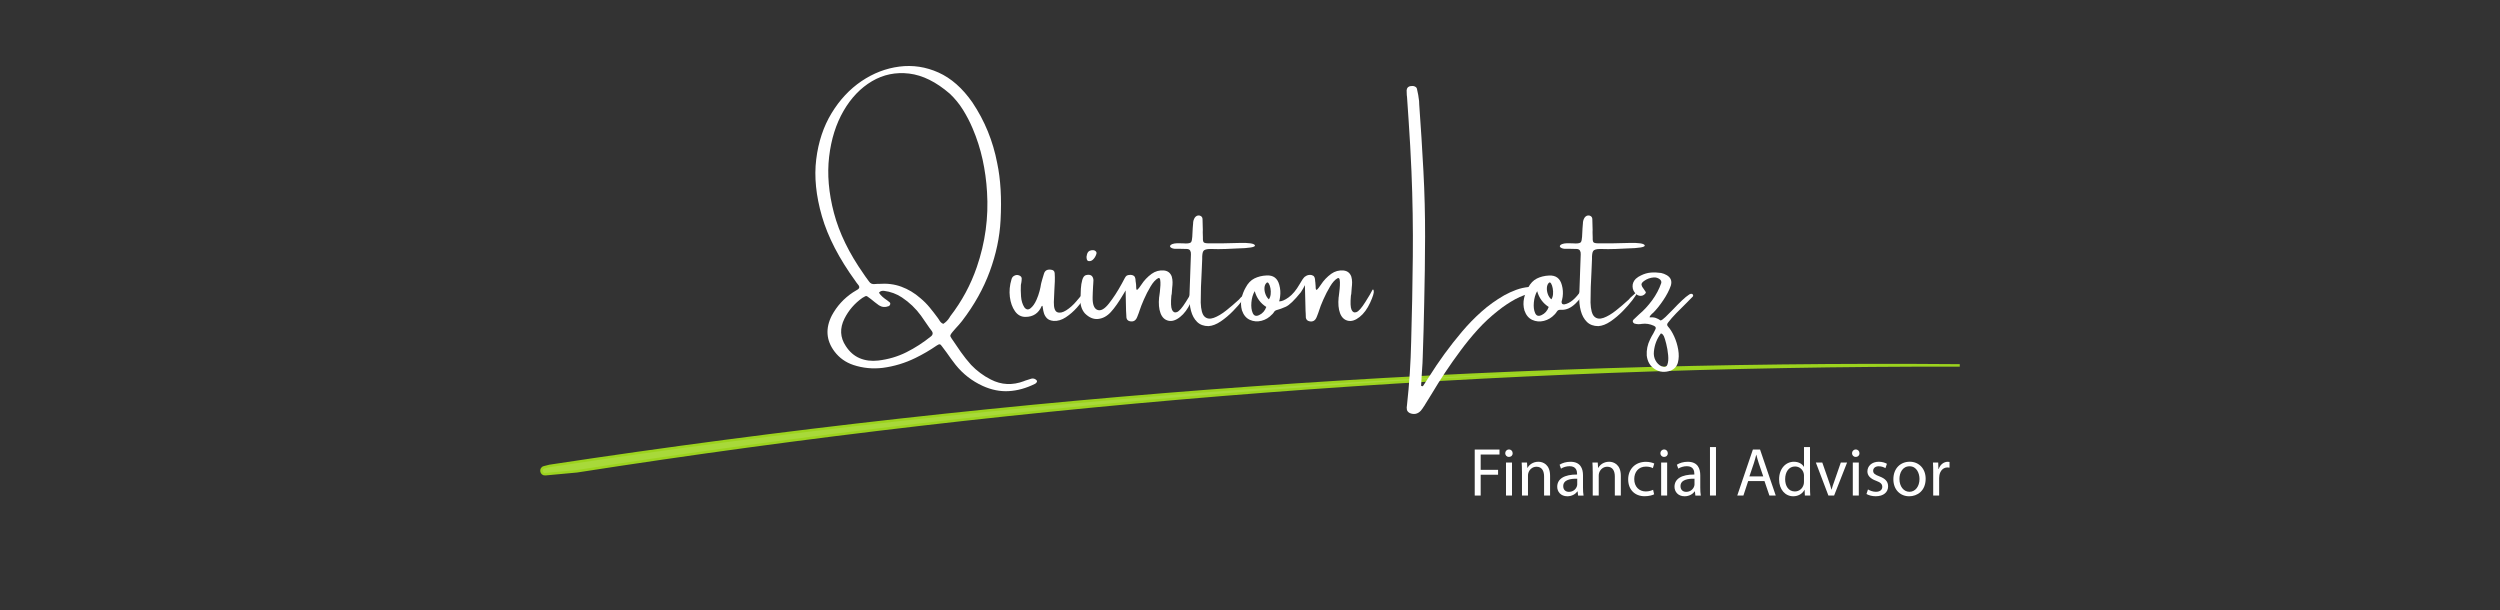 <?xml version="1.0" encoding="UTF-8"?>
<svg xmlns="http://www.w3.org/2000/svg" viewBox="0 0 1000 244">
  <rect x="0" y="0" width="1000" height="244" fill="#333333" stroke="none"/>
  <defs>
    <style>
      .cls-1 {
        fill: #fff;
      }

      .cls-2 {
        fill: #a8d93a;
        stroke: #9cd31e;
        stroke-miterlimit: 10;
      }
    </style>
  </defs>
  <g id="Paths">
    <path class="cls-2" d="m783.4,146.16c-188.48-1.57-377.12,11.9-563.55,40.21l-2.19.55c-1.69.42-1.26,2.93.48,2.76,4.21-.4,8.43-.79,12.64-1.17,182.67-28.47,367.63-42.64,552.62-42.35Z"/>
  </g>
  <g id="Edit">
    <g>
      <path class="cls-1" d="m589.89,179.82h9.91v1.99h-7.53v6.12h6.96v1.96h-6.96v8.33h-2.38v-18.4Z"/>
      <path class="cls-1" d="m605.07,181.29c.03.82-.57,1.47-1.53,1.47-.85,0-1.45-.66-1.45-1.47s.63-1.5,1.5-1.5,1.47.66,1.47,1.5Zm-2.67,16.92v-13.21h2.4v13.21h-2.4Z"/>
      <path class="cls-1" d="m608.78,188.58c0-1.37-.03-2.48-.11-3.58h2.13l.14,2.18h.05c.66-1.26,2.18-2.48,4.37-2.48,1.83,0,4.67,1.09,4.67,5.62v7.89h-2.4v-7.62c0-2.13-.79-3.9-3.06-3.9-1.58,0-2.81,1.12-3.22,2.46-.11.3-.16.71-.16,1.12v7.94h-2.4v-9.64Z"/>
      <path class="cls-1" d="m631.24,198.22l-.19-1.67h-.08c-.74,1.04-2.16,1.96-4.04,1.96-2.67,0-4.04-1.88-4.04-3.79,0-3.19,2.84-4.94,7.94-4.91v-.27c0-1.09-.3-3.06-3-3.06-1.23,0-2.51.38-3.44.98l-.55-1.58c1.09-.71,2.67-1.17,4.34-1.17,4.04,0,5.02,2.76,5.02,5.41v4.94c0,1.15.05,2.27.22,3.17h-2.18Zm-.35-6.74c-2.62-.05-5.6.41-5.6,2.97,0,1.56,1.04,2.29,2.27,2.29,1.72,0,2.81-1.09,3.19-2.21.08-.25.14-.52.14-.76v-2.29Z"/>
      <path class="cls-1" d="m637.08,188.58c0-1.37-.03-2.48-.11-3.58h2.13l.14,2.18h.05c.66-1.26,2.18-2.48,4.37-2.48,1.83,0,4.67,1.09,4.67,5.62v7.89h-2.4v-7.62c0-2.13-.79-3.9-3.06-3.9-1.58,0-2.81,1.12-3.22,2.46-.11.3-.16.71-.16,1.12v7.94h-2.4v-9.64Z"/>
      <path class="cls-1" d="m661.64,197.73c-.63.33-2.02.76-3.79.76-3.99,0-6.58-2.7-6.58-6.74s2.78-7.02,7.1-7.02c1.42,0,2.67.36,3.33.68l-.55,1.86c-.57-.33-1.47-.63-2.78-.63-3.03,0-4.67,2.24-4.67,5,0,3.06,1.97,4.94,4.59,4.94,1.37,0,2.27-.36,2.95-.66l.41,1.8Z"/>
      <path class="cls-1" d="m667.13,181.29c.03.82-.57,1.47-1.53,1.47-.85,0-1.45-.66-1.45-1.47s.63-1.5,1.5-1.5,1.47.66,1.47,1.5Zm-2.67,16.92v-13.21h2.4v13.21h-2.4Z"/>
      <path class="cls-1" d="m678.15,198.22l-.19-1.67h-.08c-.74,1.04-2.16,1.96-4.04,1.96-2.67,0-4.04-1.88-4.04-3.79,0-3.19,2.84-4.94,7.94-4.91v-.27c0-1.09-.3-3.06-3-3.06-1.23,0-2.51.38-3.44.98l-.55-1.58c1.09-.71,2.67-1.17,4.34-1.17,4.04,0,5.02,2.76,5.02,5.41v4.94c0,1.15.05,2.27.22,3.17h-2.18Zm-.35-6.74c-2.62-.05-5.6.41-5.6,2.97,0,1.56,1.04,2.29,2.27,2.29,1.72,0,2.81-1.09,3.19-2.21.08-.25.14-.52.14-.76v-2.29Z"/>
      <path class="cls-1" d="m683.99,178.83h2.4v19.38h-2.4v-19.38Z"/>
      <path class="cls-1" d="m699.27,192.43l-1.91,5.79h-2.46l6.25-18.4h2.87l6.28,18.4h-2.54l-1.97-5.79h-6.52Zm6.03-1.86l-1.8-5.3c-.41-1.2-.68-2.29-.96-3.36h-.05c-.27,1.09-.57,2.21-.93,3.33l-1.8,5.32h5.54Z"/>
      <path class="cls-1" d="m724,178.83v15.97c0,1.17.03,2.51.11,3.41h-2.16l-.11-2.29h-.05c-.74,1.47-2.35,2.59-4.5,2.59-3.19,0-5.65-2.7-5.65-6.71-.03-4.39,2.7-7.1,5.92-7.1,2.02,0,3.38.96,3.99,2.02h.05v-7.89h2.4Zm-2.4,11.55c0-.3-.03-.71-.11-1.01-.35-1.53-1.67-2.78-3.47-2.78-2.48,0-3.96,2.18-3.96,5.1,0,2.68,1.31,4.89,3.9,4.89,1.61,0,3.08-1.06,3.52-2.87.08-.33.11-.66.11-1.04v-2.29Z"/>
      <path class="cls-1" d="m728.91,185l2.59,7.42c.44,1.2.79,2.29,1.06,3.38h.08c.3-1.09.68-2.18,1.12-3.38l2.57-7.42h2.51l-5.19,13.21h-2.29l-5.02-13.21h2.57Z"/>
      <path class="cls-1" d="m743.79,181.29c.03.82-.57,1.47-1.53,1.47-.85,0-1.45-.66-1.45-1.47s.63-1.5,1.5-1.5,1.47.66,1.47,1.5Zm-2.67,16.92v-13.21h2.4v13.21h-2.4Z"/>
      <path class="cls-1" d="m747.17,195.76c.71.46,1.97.96,3.17.96,1.75,0,2.57-.87,2.57-1.97,0-1.15-.68-1.77-2.46-2.43-2.38-.85-3.49-2.16-3.49-3.74,0-2.13,1.72-3.88,4.56-3.88,1.34,0,2.51.38,3.25.82l-.6,1.75c-.52-.33-1.47-.76-2.7-.76-1.42,0-2.21.82-2.21,1.8,0,1.09.79,1.58,2.51,2.24,2.29.87,3.47,2.02,3.47,3.99,0,2.32-1.8,3.96-4.94,3.96-1.45,0-2.78-.36-3.71-.9l.6-1.83Z"/>
      <path class="cls-1" d="m770.26,191.5c0,4.89-3.38,7.01-6.58,7.01-3.58,0-6.33-2.62-6.33-6.8,0-4.42,2.89-7.02,6.55-7.02s6.36,2.76,6.36,6.8Zm-10.48.14c0,2.89,1.67,5.08,4.01,5.08s4.01-2.16,4.01-5.13c0-2.24-1.12-5.08-3.96-5.08s-4.07,2.62-4.07,5.13Z"/>
      <path class="cls-1" d="m773.29,189.13c0-1.56-.03-2.89-.11-4.12h2.1l.08,2.59h.11c.6-1.77,2.05-2.89,3.66-2.89.27,0,.46.03.68.08v2.27c-.25-.05-.49-.08-.82-.08-1.69,0-2.89,1.28-3.22,3.08-.05.33-.11.71-.11,1.12v7.04h-2.38v-9.09Z"/>
    </g>
    <g>
      <path class="cls-1" d="m412.54,151.46c.78-.18,1.46.02,2.05.59.14.16.21.32.21.5s-.07.33-.21.47c-.16.21-.34.38-.56.5-3.54,1.76-7.04,2.73-10.52,2.93-3.48.2-6.95-.5-10.43-2.08-4.3-1.97-7.91-4.79-10.84-8.44-1.25-1.6-2.45-3.24-3.6-4.92-.61-.8-1.21-1.61-1.82-2.43-.33-.53-.64-.81-.92-.85-.28-.04-.68.12-1.19.47-2.71,1.88-5.58,3.54-8.58,5.01-4.16,2.03-8.5,3.34-13.01,3.93-4.04.49-7.96.11-11.75-1.14-3.12-1.04-5.65-2.84-7.59-5.42-3.32-4.43-3.67-9.23-1.05-14.38,2.03-3.77,4.85-6.86,8.47-9.26.29-.21.62-.41.97-.59.33-.18.65-.37.97-.59.64-.43.75-.97.32-1.61-.31-.35-.6-.71-.85-1.08-.18-.21-.32-.43-.44-.64-6.54-9.02-11.01-17.65-13.39-25.88-2.38-8.23-3.15-15.84-2.29-22.82.86-6.98,2.91-13.14,6.15-18.47,3.24-5.33,7.23-9.59,11.95-12.79,4.73-3.19,9.77-5.14,15.15-5.83,5.37-.69,10.59.1,15.66,2.37,5.07,2.28,9.58,6.25,13.55,11.94,4.94,7.38,8.25,15.48,9.93,24.29,1.37,6.45,1.82,14.07,1.35,22.88-.35,6.76-1.79,13.57-4.32,20.45-2.53,6.88-6.23,13.49-11.09,19.83-.82,1.04-1.66,2-2.52,2.9-.43.53-.86,1.03-1.29,1.49-.51.61-.8,1.05-.86,1.35-.07.29.09.7.48,1.23,1.21,1.84,2.45,3.65,3.71,5.43s2.62,3.5,4.09,5.14c2.29,2.4,4.91,4.36,7.88,5.86,4.24,2.19,8.68,2.4,13.33.64.14-.04.24-.09.32-.15.86-.29,1.72-.57,2.58-.82Zm-35.24-21.91c1.02-.64,1.85-1.48,2.49-2.52.1-.18.21-.35.32-.53,4.65-6.02,8.19-12.59,10.63-19.72,3.36-9.79,4.72-19.78,4.07-29.97-.25-4.41-.85-8.74-1.77-12.98-.93-4.24-2.25-8.38-3.97-12.42-1.11-2.62-2.4-5.11-3.87-7.47-1.46-2.36-3.22-4.51-5.27-6.45-5.47-4.73-10.89-7.41-16.26-8.06-5.37-.64-10.33.38-14.88,3.06-4.55,2.69-8.34,6.64-11.37,11.87-3.03,5.23-4.95,11.34-5.77,18.34s-.18,14.5,1.93,22.49c2.11,7.99,6.06,16.11,11.87,24.38.25.33.49.67.7,1.03l1.41,1.93c.57.9,1.41,1.26,2.52,1.08.31-.04.62-.06.91-.06h.59c3.22-.25,6.21.12,8.95,1.13,2.74,1.01,5.28,2.52,7.6,4.56,1.39,1.15,2.64,2.41,3.75,3.76,1.11,1.36,2.19,2.74,3.22,4.15.18.21.34.46.5.73.18.33.4.65.66.95s.61.54,1.04.72Zm-4.83,4.95c.68-.61.79-1.27.32-1.99l-1.05-1.41c-1.11-1.64-2.23-3.25-3.34-4.83-2.11-2.89-4.65-5.32-7.62-7.29-2.15-1.43-4.53-2.3-7.15-2.64-.33-.04-.68-.02-1.05.06-.37.08-.7.31-1,.7.43.64.92,1.21,1.48,1.68.56.48,1.16.93,1.8,1.36.35.25.67.51.97.76.25.22.34.49.25.83-.09.34-.28.58-.57.72-1.43.55-2.73.44-3.93-.32-1.07-.78-2.13-1.6-3.16-2.46-.18-.12-.37-.26-.59-.44-.43-.35-.76-.59-1-.72-.23-.13-.48-.13-.73,0-.25.13-.64.35-1.17.66-3.09,2.19-5.47,4.95-7.15,8.29-1.93,3.87-1.76,7.52.53,10.96,1.5,2.32,3.37,3.95,5.6,4.88s4.7,1.24,7.41.92c4-.47,7.74-1.57,11.22-3.31,3.48-1.74,6.79-3.88,9.93-6.42Z"/>
      <path class="cls-1" d="m433.81,117.36c.43.04.36.63-.22,1.77-.58,1.14-1.52,2.46-2.84,3.94-1.32,1.48-2.79,2.76-4.42,3.84-1.63,1.07-3.26,1.56-4.88,1.46-1.21-.12-2.1-.48-2.68-1.08-.58-.61-.97-1.27-1.19-2.01-.22-.73-.35-1.37-.41-1.92-.04-.39-.09-.68-.15-.88-.06-.19-.18-.21-.35-.03-1.25,2.87-3.42,4.31-6.5,4.31-1.72,0-3.12-.76-4.19-2.29-1.07-1.52-1.75-3.43-2.04-5.73-.28-2.29-.06-4.62.66-6.99.18-.78.65-1.32,1.44-1.61.55-.21,1.11-.19,1.7.06.59.25.9.63.94,1.14,0,.53-.04,1.04-.12,1.55-.1.39-.17.76-.21,1.11-.08,1.41-.05,2.95.07,4.63.13,1.68.57,3.12,1.33,4.31.74.96,1.56,1.08,2.46.37.9-.71,1.69-1.82,2.37-3.33.53-1.19.94-2.38,1.25-3.56.3-1.18.49-2.09.57-2.74.08-.27.12-.45.12-.53.14-.51.27-1.01.41-1.49.21-.72.43-1.43.64-2.11.37-1.33,1.31-1.88,2.81-1.67.92.08,1.42.53,1.49,1.35.08,1.11.1,2.23.06,3.34-.04,1.17-.1,2.31-.18,3.43-.1,1.62-.17,3.23-.21,4.83-.04,2.32.42,3.68,1.39,4.06s2.15.13,3.54-.75c1.4-.88,2.74-2.07,4.03-3.57.12-.14.26-.31.44-.53.25-.33.57-.7.94-1.11.37-.41.73-.77,1.07-1.07.34-.3.62-.47.83-.51Z"/>
      <path class="cls-1" d="m450.27,116.12c-.22.43-.48.88-.79,1.35-1.93,3.28-3.65,5.74-5.16,7.37-1.5,1.63-3.19,2.54-5.05,2.74-1.87.2-3.64-.55-5.32-2.23-.64-.74-1.12-1.6-1.42-2.56-.3-.97-.41-1.92-.31-2.86v-.97c0-1,.04-2.15.12-3.46.08-1.31.27-2.49.57-3.54.3-1.05.78-1.69,1.42-1.9,1.86-.47,2.87.18,3.05,1.93,0,.57-.03,1.13-.09,1.7-.04.29-.06.57-.06.82l-.12,2.46c0,.64-.02,1.29-.06,1.93-.06,2.83.57,4.52,1.89,5.05,1.32.54,2.86-.3,4.61-2.52,1.76-2.22,3.48-4.87,5.16-7.95.55-1,.94-1.74,1.19-2.23.24-.49.53-.84.86-1.05.43-.18.93-.26,1.49-.26.43,0,.83.12,1.22.35s.62.72.72,1.46c.04.25.06.51.06.76.04.14.06.26.06.38.1.61.15,1.12.15,1.55,0,.64.04,1.08.12,1.32.08.23.26.22.54-.03.28-.25.75-.86,1.39-1.82,1.11-1.72,2.49-3.17,4.13-4.37,1.5-1.07,3.15-1.52,4.95-1.35,1.54.16,2.58.97,3.11,2.43.21.74.32,1.49.32,2.24s-.05,1.51-.15,2.27c-.04.78-.1,1.58-.18,2.4l-.15.76c-.25,2.79-.17,4.66.26,5.61.43.95,1.08,1.26,1.96.94s2.07-1.67,3.57-4.06c1.5-2.38,2.4-3.9,2.68-4.54.28-.64.51-.62.69.09s-.31,2.29-1.45,4.76c-1.14,2.47-2.55,4.38-4.23,5.71-1.68,1.34-3.25,1.83-4.7,1.48-1.46-.35-2.5-1.36-3.12-3.03-.63-1.67-.81-3.77-.56-6.31,0-.04.02-.15.06-.32.06-.43.14-1.06.25-1.9.11-.84.18-1.71.22-2.61.04-.9,0-1.64-.1-2.23-.11-.59-.38-.79-.81-.62-1.04.57-2.05,1.67-3.03,3.33-.99,1.65-1.88,3.38-2.67,5.19-.79,1.81-1.36,3.27-1.71,4.38-.14.35-.26.72-.38,1.11-.18.51-.37,1.02-.59,1.52-.57,1.46-1.55,2.03-2.96,1.7-.78-.18-1.23-.65-1.35-1.44-.06-.61-.09-1.18-.09-1.73,0-.35-.02-.67-.06-.97-.04-2.75-.1-5.51-.18-8.26Zm-13.3-12.1c-.25.22-.56.35-.92.41-.36.06-.67.03-.92-.09-.22-.18-.36-.41-.42-.69-.07-.28-.1-.62-.1-1.01,0-.08.02-.16.06-.23.04-.35.13-.7.26-1.05.39-.94,1.21-1.37,2.46-1.29.43.06.76.23,1,.53s.28.63.15,1.03c-.29.96-.81,1.76-1.55,2.4Z"/>
      <path class="cls-1" d="m497.44,118c1.07-1.04,1.54-1.29,1.39-.78-.15.52-.74,1.46-1.77,2.81-1.04,1.36-2.32,2.83-3.87,4.41-1.54,1.58-3.17,2.95-4.89,4.12-1.72,1.16-3.35,1.79-4.89,1.89-1.89,0-3.41-.56-4.56-1.68s-1.96-2.61-2.45-4.45-.69-3.84-.62-5.99c.1-2.4.19-4.8.26-7.21.04-1.21.08-2.39.12-3.54.1-1.93.17-3.87.21-5.8.04-.6-.06-1.11-.29-1.52s-.65-.63-1.26-.67c-.68-.04-1.54-.06-2.58-.06h-2.31c-.9-.1-1.5-.34-1.8-.72-.3-.38-.06-.77.72-1.16.55-.21,1.21-.33,1.98-.35.77-.02,1.53,0,2.27.03.47.04.88.06,1.23.06,1.15,0,1.86-.18,2.11-.54.25-.36.41-1.08.47-2.15.08-1.13.14-2.27.18-3.43.04-.6.09-1.21.15-1.82,0-.9.23-1.71.7-2.43.51-.68,1.15-.95,1.93-.79.68.18,1.06.61,1.14,1.29.06,1.13.09,2.28.09,3.43.04.64.04,1.29,0,1.93,0,.68.02,1.4.06,2.14-.04,1.02.08,1.66.35,1.92.27.26.95.4,2.02.4h5.21c.78,0,3.11-.05,6.97-.16,3.87-.11,5.95.21,6.25.94.3.73-2.14,1.16-7.34,1.27-3.15.18-5.58.26-7.29.26-1.15-.04-2.19-.06-3.11-.06-1.54,0-2.5.27-2.86.81-.36.54-.52,1.62-.48,3.24-.04,1.39-.11,3.07-.21,5.04-.25,4.04-.38,8.16-.38,12.36.1,2.89.62,4.77,1.55,5.62s2.16,1.02,3.66.48c1.5-.54,3.13-1.49,4.88-2.87,1.75-1.38,3.48-2.86,5.2-4.44.37-.49.82-.95,1.35-1.38.18-.16.34-.3.5-.44Z"/>
      <path class="cls-1" d="m522.03,110.65c.58-.47,1.25-.7,2.04-.7.43,0,.83.12,1.22.35s.62.72.72,1.46c.04.25.06.51.06.76.04.14.06.26.06.38.08.61.12,1.12.12,1.55,0,.64.04,1.08.13,1.32s.27.22.56-.03c.28-.25.75-.86,1.39-1.82,1.11-1.72,2.49-3.17,4.13-4.37,1.5-1.07,3.15-1.52,4.95-1.35,1.54.16,2.58.97,3.11,2.43.21.74.32,1.49.32,2.24s-.05,1.51-.15,2.27c-.04.78-.1,1.58-.18,2.4l-.15.76c-.25,2.79-.17,4.66.26,5.61.43.95,1.08,1.26,1.96.94s2.07-1.67,3.57-4.06c1.5-2.38,2.4-3.9,2.68-4.54s.51-.62.67.09-.32,2.29-1.45,4.76c-1.13,2.47-2.54,4.38-4.22,5.71s-3.25,1.83-4.7,1.48-2.5-1.36-3.12-3.03-.81-3.77-.56-6.31c0-.04.02-.15.06-.32.04-.43.11-1.06.22-1.9.11-.84.19-1.71.23-2.61.05-.9.02-1.64-.09-2.23s-.38-.79-.81-.62c-1.04.57-2.05,1.67-3.03,3.33-.99,1.65-1.88,3.38-2.68,5.19-.8,1.81-1.37,3.27-1.7,4.38-.14.35-.26.72-.38,1.11-.18.51-.37,1.02-.59,1.52-.57,1.46-1.55,2.03-2.96,1.7-.78-.18-1.24-.65-1.38-1.44-.04-.61-.06-1.18-.06-1.73,0-.35-.02-.67-.06-.97-.08-3.4-.17-6.84-.26-10.31-.39.86-.93,1.81-1.61,2.84-2.62,3.26-4.64,5.21-6.08,5.83-1.44.63-2.51,1.02-3.22,1.19-.71.17-1.18.44-1.39.83-.21.35-.47.67-.76.97l-.09.06c-1.19,1.29-2.6,2.14-4.23,2.55s-3.18.28-4.64-.38-2.52-1.92-3.16-3.78c-.47-1.68-.51-3.35-.12-5.01.33-1.46.87-2.84,1.61-4.13.9-1.72,2.07-2.93,3.5-3.65,1.44-.71,3.06-1.11,4.88-1.19,2.7-.14,4.38,1.13,5.07,3.81.43,1.54.54,3.11.32,4.69-.04.35-.1.72-.18,1.11-.1.25-.17.51-.21.76,1,.04,2.27-.5,3.81-1.61s3.01-2.87,4.39-5.27c.86-1.56,1.58-2.58,2.15-3.05Zm-18.41,15.41c1.39-.64,2.35-1.74,2.9-3.28-2.32-1.46-3.87-3.57-4.63-6.33-.74,1.29-1.19,2.79-1.33,4.51-.15,1.72.03,3.14.53,4.26s1.34,1.4,2.53.83Zm3.93-6.33c.39-.55.63-1.22.72-2.02.09-.8.06-1.6-.09-2.39s-.36-1.41-.64-1.86c-.28-.45-.55-.59-.81-.41-.57.47-.88,1.14-.94,2.02s.08,1.76.42,2.64.79,1.55,1.33,2.02Z"/>
      <path class="cls-1" d="m611.58,114.78c.47-.08.95-.11,1.45-.09.5.02.98.16,1.45.41.08.08.15.22.22.41.07.2.12.38.16.56,0,.08-.04.17-.13.28-.09.11-.17.21-.25.31-.21.12-.43.21-.64.26-2.79.55-5.38,1.48-7.76,2.78-2.38,1.31-4.65,2.82-6.8,4.54-2.93,2.29-5.63,4.79-8.1,7.51s-4.8,5.57-6.99,8.54c-4.16,5.59-8.03,11.39-11.6,17.4-.82,1.39-1.66,2.74-2.52,4.07-.12.25-.26.49-.44.7-.39.64-.82,1.25-1.29,1.82-1.25,1.33-2.71,1.65-4.39.97-.68-.35-1.08-.82-1.19-1.39s-.09-1.19.04-1.83c.94-8.48,1.49-16.94,1.67-25.4.33-11.35.55-22.69.66-34.04.11-11.35-.07-22.69-.54-34.01-.29-6.8-.67-13.61-1.14-20.45-.21-3.12-.43-6.26-.64-9.4,0-.25-.03-.49-.09-.7-.04-.64-.06-1.29-.06-1.93.1-1,.65-1.55,1.67-1.67.61-.1,1.15-.04,1.63.18.48.22.76.54.83.97.39,1.6.67,3.21.85,4.83,0,.47.02.95.06,1.44.64,8.85,1.2,17.7,1.67,26.54.47,8.77.69,17.55.67,26.34s-.14,17.59-.35,26.4c-.14,7.21-.33,14.42-.59,21.65-.04,1.68-.13,3.35-.26,5.01-.08.96-.14,1.9-.18,2.84-.04.82-.09,1.66-.15,2.52,0,.39-.02.78-.06,1.17.14.04.24.08.32.12.14,0,.26.02.38.06.21-.33.43-.65.64-.97.57-.9,1.15-1.8,1.76-2.7,3.98-6.37,8.39-12.4,13.21-18.11,2.44-2.89,5.05-5.57,7.82-8.04s5.81-4.65,9.11-6.55c1.56-.86,3.15-1.59,4.76-2.18,1.61-.6,3.32-.98,5.11-1.16Z"/>
      <path class="cls-1" d="m632.53,116.07c.29-.29.45.06.47,1.07.02,1.01-.89,2.41-2.74,4.22-1.85,1.81-3.75,2.66-5.73,2.56-.43-.04-.8,0-1.1.1-.3.11-.56.36-.78.75-.21.35-.47.67-.76.97l-.06.06c-1.21,1.29-2.63,2.14-4.26,2.55s-3.18.28-4.64-.38-2.52-1.92-3.16-3.78c-.47-1.68-.51-3.35-.12-5.01.33-1.46.87-2.84,1.61-4.13.9-1.72,2.07-2.93,3.5-3.65,1.44-.71,3.06-1.11,4.88-1.19,2.7-.14,4.39,1.13,5.1,3.81.43,1.54.54,3.11.32,4.69-.06.35-.13.72-.21,1.11-.08.25-.15.51-.21.76-.08.86.29,1.25,1.11,1.17,2.27-.39,4.52-2.29,6.77-5.68Zm-15.94,9.99c1.39-.64,2.35-1.74,2.9-3.28-2.3-1.46-3.85-3.57-4.63-6.33-.72,1.29-1.16,2.79-1.32,4.51-.16,1.72.01,3.14.51,4.26s1.34,1.4,2.53.83Zm3.96-6.33c.37-.55.59-1.22.66-2.02.07-.8.03-1.6-.12-2.39s-.35-1.41-.62-1.86c-.26-.45-.54-.59-.83-.41-.53.47-.82,1.14-.88,2.02s.07,1.76.4,2.64.79,1.55,1.39,2.02Z"/>
      <path class="cls-1" d="m653.36,118c1.07-1.04,1.54-1.29,1.39-.78-.15.52-.74,1.46-1.77,2.81-1.04,1.36-2.32,2.83-3.87,4.41s-3.17,2.95-4.89,4.12-3.35,1.79-4.89,1.89c-1.89,0-3.41-.56-4.56-1.68s-1.96-2.61-2.45-4.45-.69-3.84-.62-5.99c.1-2.4.19-4.8.26-7.21.04-1.21.08-2.39.12-3.54.1-1.93.17-3.87.21-5.8.04-.6-.06-1.11-.29-1.52s-.65-.63-1.26-.67c-.68-.04-1.54-.06-2.58-.06h-2.31c-.9-.1-1.5-.34-1.8-.72s-.06-.77.72-1.16c.55-.21,1.21-.33,1.98-.35.77-.02,1.53,0,2.27.03.47.04.88.06,1.23.06,1.15,0,1.86-.18,2.11-.54.25-.36.41-1.08.47-2.15.08-1.13.14-2.27.18-3.43.04-.6.09-1.21.15-1.82,0-.9.23-1.71.7-2.43.51-.68,1.15-.95,1.93-.79.68.18,1.06.61,1.14,1.29.06,1.13.09,2.28.09,3.43.04.64.04,1.29,0,1.93,0,.68.02,1.4.06,2.14-.04,1.02.08,1.66.35,1.92s.95.4,2.02.4h5.21c.78,0,3.11-.05,6.97-.16,3.87-.11,5.95.21,6.25.94s-2.14,1.16-7.34,1.27c-3.14.18-5.58.26-7.29.26-1.15-.04-2.19-.06-3.11-.06-1.54,0-2.5.27-2.86.81-.36.54-.52,1.62-.48,3.24-.04,1.39-.11,3.07-.21,5.04-.25,4.04-.38,8.16-.38,12.36.1,2.89.62,4.77,1.55,5.62s2.16,1.02,3.66.48,3.13-1.49,4.88-2.87,3.48-2.86,5.2-4.44c.37-.49.82-.95,1.35-1.38.18-.16.34-.3.5-.44Z"/>
      <path class="cls-1" d="m675.8,117.74c.33-.18.61-.25.82-.22s.38.12.48.26.16.29.16.44-.02.25-.06.31c-.82.86-1.72,1.78-2.7,2.75-1.33,1.29-2.65,2.61-3.97,3.97s-2.43,2.63-3.33,3.82c-.47.57-.45,1.1.06,1.61.86.96,1.67,2.26,2.42,3.91s1.29,3.41,1.61,5.29.28,3.57-.12,5.1-1.35,2.61-2.86,3.25c-2.32.82-4.43.64-6.33-.54s-2.99-3-3.28-5.46c-.14-2.27.31-4.43,1.35-6.5.39-.82.82-1.61,1.29-2.37.25-.49.49-.95.7-1.38.47-.76.3-1.32-.5-1.67-1.56-.72-3.15-.98-4.78-.76-1.04.21-2.05.17-3.05-.15-.29-.16-.48-.38-.57-.66s-.02-.55.19-.81c.74-.74,1.49-1.46,2.26-2.14,1.89-1.58,3.65-3.47,5.26-5.67s2.83-4.5,3.65-6.9c.08-.29.05-.58-.07-.86-.13-.28-.32-.51-.57-.69-.68-.51-1.46-.74-2.31-.7-1.46.1-2.78.58-3.96,1.44-.76.55-1.09,1.07-.98,1.57s.38,1,.81,1.51c.33.43.63.88.91,1.35.04.18-.03.37-.21.59-.18.22-.39.4-.64.56-.25.16-.49.25-.7.29-.82.18-1.57-.02-2.26-.59-.96-.86-1.46-1.88-1.49-3.06-.04-1.18.39-2.22,1.29-3.12.64-.57,1.34-1.02,2.08-1.35,1.29-.64,2.6-1.02,3.93-1.13,1.33-.11,2.71-.05,4.13.16.76.16,1.51.45,2.26.88,1.62.96,2.16,2.35,1.61,4.19-.64,1.86-1.66,3.8-3.03,5.84-1.38,2.04-2.73,3.73-4.06,5.05-.18.18-.33.3-.47.38-.29.31-.53.58-.7.79s-.24.43-.21.64c.96-.1,1.78-.02,2.46.22s1.33.58,1.93,1.01c.43-.1,1.08-.57,1.96-1.41s1.88-1.84,2.99-2.99c1.17-1.25,2.34-2.43,3.5-3.54s2.19-1.95,3.09-2.52Zm-11.28,28.74c1.25.53,2.06.33,2.42-.6s.47-2.2.32-3.81-.41-3.14-.78-4.6-.68-2.47-.94-3.03c-.14-.21-.28-.42-.42-.62s-.4-.35-.75-.47c-1.62,2.15-2.56,4.57-2.81,7.27-.14,1.29.07,2.46.63,3.52s1.33,1.84,2.33,2.34Z"/>
    </g>
  </g>
</svg>